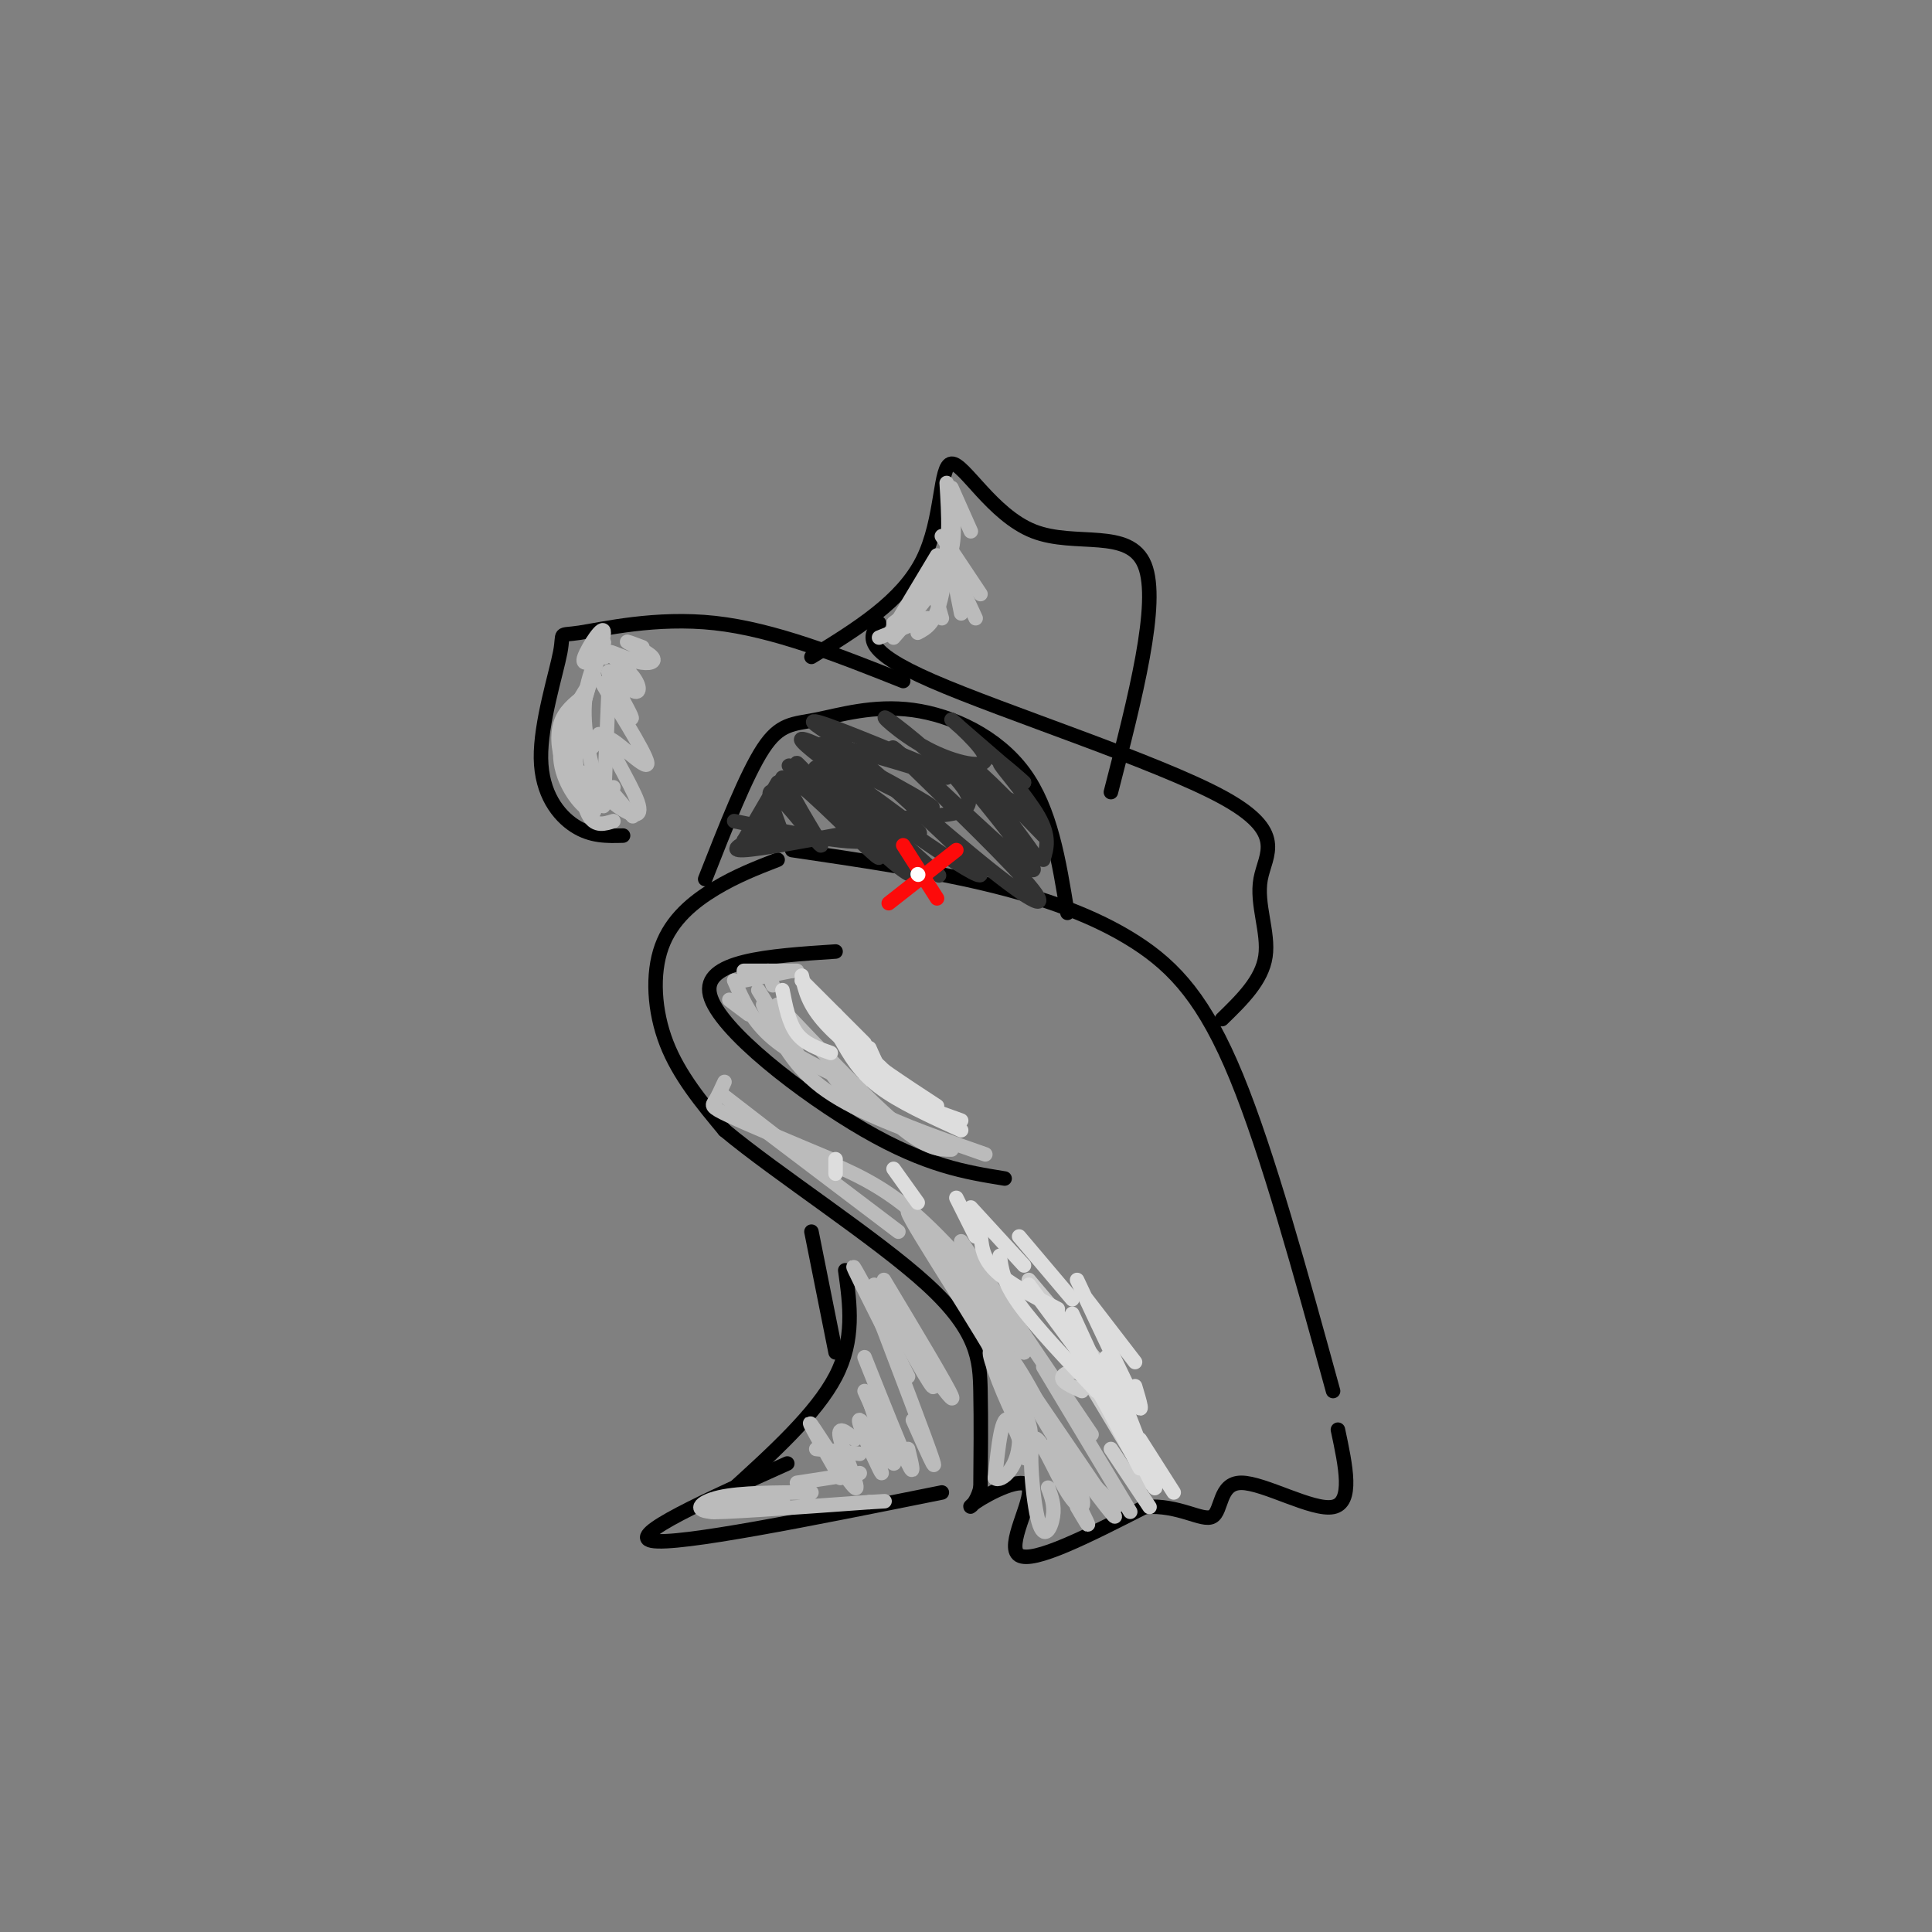 <svg viewBox='0 0 400 400' version='1.1' xmlns='http://www.w3.org/2000/svg' xmlns:xlink='http://www.w3.org/1999/xlink'><rect x="0" y="0" width="400" height="400" fill="#808080" stroke="none"/><g fill='none' stroke='rgb(0,0,0)' stroke-width='3' stroke-linecap='round' stroke-linejoin='round'><path d='M161,178c-4.292,1.667 -8.583,3.333 -13,6c-4.417,2.667 -8.958,6.333 -11,12c-2.042,5.667 -1.583,13.333 1,20c2.583,6.667 7.292,12.333 12,18'/><path d='M150,234c10.702,8.952 31.458,22.333 42,32c10.542,9.667 10.869,15.619 11,22c0.131,6.381 0.065,13.190 0,20'/><path d='M203,308c-1.008,4.211 -3.528,4.737 -1,3c2.528,-1.737 10.104,-5.737 11,-3c0.896,2.737 -4.887,12.211 -2,14c2.887,1.789 14.443,-4.105 26,-10'/><path d='M237,312c7.129,-0.539 11.952,3.113 14,2c2.048,-1.113 1.321,-6.992 6,-7c4.679,-0.008 14.766,5.855 19,5c4.234,-0.855 2.617,-8.427 1,-16'/><path d='M164,176c13.905,2.048 27.810,4.095 40,7c12.190,2.905 22.667,6.667 31,12c8.333,5.333 14.524,12.238 21,28c6.476,15.762 13.238,40.381 20,65'/><path d='M146,182c4.263,-10.850 8.526,-21.700 12,-27c3.474,-5.300 6.158,-5.049 11,-6c4.842,-0.951 11.842,-3.102 20,-2c8.158,1.102 17.474,5.458 23,13c5.526,7.542 7.263,18.271 9,29'/><path d='M173,197c-13.889,0.911 -27.778,1.822 -26,9c1.778,7.178 19.222,20.622 32,28c12.778,7.378 20.889,8.689 29,10'/><path d='M168,255c0.000,0.000 5.000,25.000 5,25'/><path d='M175,263c1.000,7.167 2.000,14.333 -2,22c-4.000,7.667 -13.000,15.833 -22,24'/><path d='M163,303c-16.667,7.500 -33.333,15.000 -28,16c5.333,1.000 32.667,-4.500 60,-10'/><path d='M187,141c-13.391,-5.326 -26.781,-10.653 -39,-12c-12.219,-1.347 -23.266,1.285 -28,2c-4.734,0.715 -3.156,-0.489 -4,4c-0.844,4.489 -4.112,14.670 -4,22c0.112,7.330 3.603,11.809 7,14c3.397,2.191 6.698,2.096 10,2'/><path d='M182,129c-1.925,2.762 -3.850,5.525 11,12c14.850,6.475 46.475,16.663 60,24c13.525,7.337 8.949,11.821 8,17c-0.949,5.179 1.729,11.051 1,16c-0.729,4.949 -4.864,8.974 -9,13'/><path d='M168,136c9.362,-5.745 18.724,-11.490 23,-20c4.276,-8.510 3.466,-19.786 6,-20c2.534,-0.214 8.413,10.635 17,14c8.587,3.365 19.882,-0.753 23,7c3.118,7.753 -1.941,27.376 -7,47'/></g>
<g fill='none' stroke='rgb(50,50,50)' stroke-width='3' stroke-linecap='round' stroke-linejoin='round'><path d='M161,173c-3.267,0.178 -6.533,0.356 -7,1c-0.467,0.644 1.867,1.756 3,1c1.133,-0.756 1.067,-3.378 1,-6'/><path d='M158,169c1.395,0.782 4.383,5.737 4,4c-0.383,-1.737 -4.136,-10.164 -2,-9c2.136,1.164 10.160,11.920 10,11c-0.160,-0.920 -8.505,-13.517 -7,-14c1.505,-0.483 12.858,11.148 17,15c4.142,3.852 1.071,-0.074 -2,-4'/><path d='M178,172c-4.117,-4.761 -13.408,-14.664 -13,-14c0.408,0.664 10.515,11.896 17,18c6.485,6.104 9.346,7.079 4,1c-5.346,-6.079 -18.901,-19.214 -17,-18c1.901,1.214 19.257,16.775 24,21c4.743,4.225 -3.129,-2.888 -11,-10'/><path d='M182,170c-5.495,-4.705 -13.731,-11.468 -7,-7c6.731,4.468 28.430,20.168 28,18c-0.430,-2.168 -22.988,-22.202 -25,-24c-2.012,-1.798 16.523,14.642 27,23c10.477,8.358 12.898,8.635 7,2c-5.898,-6.635 -20.114,-20.181 -25,-25c-4.886,-4.819 -0.443,-0.909 4,3'/><path d='M191,160c7.122,6.644 22.928,21.756 23,20c0.072,-1.756 -15.589,-20.378 -16,-21c-0.411,-0.622 14.428,16.756 16,18c1.572,1.244 -10.122,-13.644 -12,-17c-1.878,-3.356 6.061,4.822 14,13'/><path d='M210,166c-16.583,-7.000 -33.167,-14.000 -39,-16c-5.833,-2.000 -0.917,1.000 4,4'/><path d='M196,161c-14.617,-4.472 -29.234,-8.944 -26,-6c3.234,2.944 24.321,13.305 23,12c-1.321,-1.305 -25.048,-14.274 -27,-14c-1.952,0.274 17.871,13.793 23,18c5.129,4.207 -4.435,-0.896 -14,-6'/><path d='M175,165c-6.012,-3.155 -14.042,-8.042 -11,-6c3.042,2.042 17.155,11.012 17,14c-0.155,2.988 -14.577,-0.006 -29,-3'/><path d='M162,161c0.000,0.000 -5.000,10.000 -5,10'/><path d='M161,162c0.000,0.000 -7.000,12.000 -7,12'/><path d='M157,173c-3.250,1.583 -6.500,3.167 -3,3c3.500,-0.167 13.750,-2.083 24,-4'/><path d='M170,164c3.249,2.094 6.499,4.188 10,5c3.501,0.812 7.255,0.344 12,0c4.745,-0.344 10.481,-0.562 8,-5c-2.481,-4.438 -13.179,-13.095 -16,-15c-2.821,-1.905 2.233,2.943 8,6c5.767,3.057 12.245,4.323 12,2c-0.245,-2.323 -7.213,-8.235 -7,-8c0.213,0.235 7.606,6.618 15,13'/><path d='M212,162c0.726,0.560 -4.958,-4.542 -5,-4c-0.042,0.542 5.560,6.726 8,11c2.440,4.274 1.720,6.637 1,9'/></g>
<g fill='none' stroke='rgb(253,10,10)' stroke-width='3' stroke-linecap='round' stroke-linejoin='round'><path d='M187,175c0.000,0.000 7.000,11.000 7,11'/><path d='M184,187c0.000,0.000 14.000,-11.000 14,-11'/></g>
<g fill='none' stroke='rgb(255,255,255)' stroke-width='3' stroke-linecap='round' stroke-linejoin='round'><path d='M190,181c0.000,0.000 0.100,0.100 0.1,0.1'/></g>
<g fill='none' stroke='rgb(187,187,187)' stroke-width='3' stroke-linecap='round' stroke-linejoin='round'><path d='M157,205c0.000,0.000 8.000,13.000 8,13'/><path d='M152,203c1.833,4.167 3.667,8.333 8,12c4.333,3.667 11.167,6.833 18,10'/><path d='M161,208c9.500,10.000 19.000,20.000 25,25c6.000,5.000 8.500,5.000 11,5'/><path d='M158,208c2.833,6.083 5.667,12.167 12,17c6.333,4.833 16.167,8.417 26,12'/><path d='M172,222c1.833,2.583 3.667,5.167 9,8c5.333,2.833 14.167,5.917 23,9'/><path d='M154,203c0.000,0.000 10.000,-2.000 10,-2'/><path d='M154,201c0.000,0.000 11.000,0.000 11,0'/><path d='M159,201c0.000,0.000 1.000,3.000 1,3'/><path d='M151,207c0.000,0.000 4.000,3.000 4,3'/><path d='M150,227c0.000,0.000 22.000,17.000 22,17'/><path d='M150,224c-0.711,1.556 -1.422,3.111 -2,4c-0.578,0.889 -1.022,1.111 3,3c4.022,1.889 12.511,5.444 21,9'/><path d='M153,230c0.000,0.000 33.000,25.000 33,25'/><path d='M170,240c6.083,2.583 12.167,5.167 19,11c6.833,5.833 14.417,14.917 22,24'/><path d='M199,257c0.000,0.000 27.000,40.000 27,40'/><path d='M216,283c0.000,0.000 18.000,30.000 18,30'/><path d='M223,305c0.000,0.000 1.000,4.000 1,4'/><path d='M218,301c3.083,6.083 6.167,12.167 7,14c0.833,1.833 -0.583,-0.583 -2,-3'/><path d='M217,308c0.687,1.826 1.374,3.653 1,6c-0.374,2.347 -1.807,5.215 -3,1c-1.193,-4.215 -2.144,-15.511 -1,-17c1.144,-1.489 4.385,6.830 7,11c2.615,4.170 4.604,4.191 2,-2c-2.604,-6.191 -9.802,-18.596 -17,-31'/><path d='M206,276c0.770,1.374 11.195,20.307 12,21c0.805,0.693 -8.011,-16.856 -10,-17c-1.989,-0.144 2.849,17.115 4,21c1.151,3.885 -1.385,-5.604 -3,-7c-1.615,-1.396 -2.307,5.302 -3,12'/><path d='M206,306c1.109,1.086 5.382,-2.199 5,-9c-0.382,-6.801 -5.420,-17.118 -6,-17c-0.580,0.118 3.298,10.671 6,15c2.702,4.329 4.227,2.435 -2,-9c-6.227,-11.435 -20.208,-32.410 -21,-35c-0.792,-2.590 11.604,13.205 24,29'/><path d='M212,280c-2.083,-2.940 -19.292,-24.792 -17,-20c2.292,4.792 24.083,36.226 32,48c7.917,11.774 1.958,3.887 -4,-4'/><path d='M218,299c0.000,0.000 13.000,13.000 13,13'/><path d='M182,132c0.000,0.000 10.000,-4.000 10,-4'/><path d='M185,132c4.500,-5.167 9.000,-10.333 11,-15c2.000,-4.667 1.500,-8.833 1,-13'/><path d='M197,104c-0.067,1.844 -0.733,12.956 -2,19c-1.267,6.044 -3.133,7.022 -5,8'/><path d='M194,115c0.000,0.000 -9.000,15.000 -9,15'/><path d='M185,129c4.083,-3.083 8.167,-6.167 10,-11c1.833,-4.833 1.417,-11.417 1,-18'/><path d='M197,101c0.000,0.000 4.000,9.000 4,9'/><path d='M195,111c0.000,0.000 8.000,12.000 8,12'/><path d='M196,115c0.000,0.000 6.000,13.000 6,13'/><path d='M197,117c0.000,0.000 2.000,10.000 2,10'/><path d='M193,121c0.000,0.000 2.000,7.000 2,7'/><path d='M131,169c0.000,0.000 -6.000,-7.000 -6,-7'/><path d='M127,170c-1.833,0.583 -3.667,1.167 -5,-1c-1.333,-2.167 -2.167,-7.083 -3,-12'/><path d='M123,168c0.000,0.000 -7.000,-17.000 -7,-17'/><path d='M122,164c-1.889,-1.244 -3.778,-2.489 -5,-5c-1.222,-2.511 -1.778,-6.289 -1,-9c0.778,-2.711 2.889,-4.356 5,-6'/><path d='M125,160c-0.083,4.417 -0.167,8.833 0,6c0.167,-2.833 0.583,-12.917 1,-23'/><path d='M127,163c-0.844,1.467 -1.689,2.933 -3,0c-1.311,-2.933 -3.089,-10.267 -3,-16c0.089,-5.733 2.044,-9.867 4,-14'/><path d='M124,152c-0.511,1.444 -1.022,2.889 -2,3c-0.978,0.111 -2.422,-1.111 -2,-5c0.422,-3.889 2.711,-10.444 5,-17'/><path d='M125,136c0.000,0.000 0.100,0.100 0.1,0.1'/><path d='M124,136c-1.868,1.019 -3.735,2.038 -3,0c0.735,-2.038 4.073,-7.134 4,-5c-0.073,2.134 -3.558,11.498 -5,18c-1.442,6.502 -0.841,10.144 0,12c0.841,1.856 1.920,1.928 3,2'/><path d='M123,140c-3.467,5.489 -6.933,10.978 -7,16c-0.067,5.022 3.267,9.578 5,11c1.733,1.422 1.867,-0.289 2,-2'/><path d='M121,160c2.236,2.598 4.472,5.196 7,7c2.528,1.804 5.349,2.813 4,-1c-1.349,-3.813 -6.867,-12.450 -6,-13c0.867,-0.550 8.119,6.987 8,5c-0.119,-1.987 -7.609,-13.496 -9,-16c-1.391,-2.504 3.317,3.999 5,6c1.683,2.001 0.342,-0.499 -1,-3'/><path d='M129,145c-1.110,-2.090 -3.386,-5.817 -3,-6c0.386,-0.183 3.433,3.176 5,4c1.567,0.824 1.653,-0.887 0,-3c-1.653,-2.113 -5.045,-4.627 -5,-5c0.045,-0.373 3.528,1.395 6,2c2.472,0.605 3.935,0.048 3,-1c-0.935,-1.048 -4.267,-2.585 -5,-3c-0.733,-0.415 1.134,0.293 3,1'/><path d='M185,274c0.000,0.000 0.000,4.000 0,4'/><path d='M181,270c-2.583,-4.750 -5.167,-9.500 -4,-7c1.167,2.500 6.083,12.250 11,22'/><path d='M181,266c5.417,9.833 10.833,19.667 12,21c1.167,1.333 -1.917,-5.833 -5,-13'/><path d='M183,265c6.500,10.833 13.000,21.667 14,24c1.000,2.333 -3.500,-3.833 -8,-10'/><path d='M181,270c5.333,14.000 10.667,28.000 12,32c1.333,4.000 -1.333,-2.000 -4,-8'/><path d='M179,281c3.750,9.417 7.500,18.833 9,22c1.500,3.167 0.750,0.083 0,-3'/><path d='M179,288c3.452,7.673 6.905,15.345 6,15c-0.905,-0.345 -6.167,-8.708 -7,-9c-0.833,-0.292 2.762,7.488 4,10c1.238,2.512 0.119,-0.244 -1,-3'/><path d='M177,298c-1.911,-1.583 -3.821,-3.167 -3,0c0.821,3.167 4.375,11.083 3,10c-1.375,-1.083 -7.679,-11.167 -9,-13c-1.321,-1.833 2.339,4.583 6,11'/><path d='M180,290c0.000,0.000 3.000,9.000 3,9'/><path d='M168,309c-7.321,0.003 -14.641,0.006 -19,1c-4.359,0.994 -5.756,2.978 -1,3c4.756,0.022 15.665,-1.917 14,-2c-1.665,-0.083 -15.904,1.691 -15,2c0.904,0.309 16.952,-0.845 33,-2'/><path d='M180,311c5.500,-0.333 2.750,-0.167 0,0'/><path d='M165,307c0.000,0.000 13.000,-2.000 13,-2'/><path d='M169,300c0.000,0.000 9.000,1.000 9,1'/></g>
<g fill='none' stroke='rgb(204,204,204)' stroke-width='3' stroke-linecap='round' stroke-linejoin='round'><path d='M224,288c-2.244,-1.000 -4.489,-2.000 -4,-3c0.489,-1.000 3.711,-2.000 7,1c3.289,3.000 6.644,10.000 10,17'/><path d='M223,282c0.000,0.000 15.000,25.000 15,25'/><path d='M230,300c0.000,0.000 8.000,12.000 8,12'/><path d='M213,265c0.000,0.000 22.000,26.000 22,26'/></g>
<g fill='none' stroke='rgb(221,221,221)' stroke-width='3' stroke-linecap='round' stroke-linejoin='round'><path d='M207,260c0.333,2.667 0.667,5.333 4,10c3.333,4.667 9.667,11.333 16,18'/><path d='M213,266c0.000,0.000 20.000,27.000 20,27'/><path d='M219,272c0.000,0.000 17.000,32.000 17,32'/><path d='M223,281c0.000,0.000 13.000,21.000 13,21'/><path d='M222,272c7.917,17.250 15.833,34.500 17,36c1.167,1.500 -4.417,-12.750 -10,-27'/><path d='M223,265c5.000,10.667 10.000,21.333 12,25c2.000,3.667 1.000,0.333 0,-3'/><path d='M203,255c0.167,2.667 0.333,5.333 3,8c2.667,2.667 7.833,5.333 13,8'/><path d='M201,250c0.000,0.000 11.000,12.000 11,12'/><path d='M198,248c0.000,0.000 4.000,8.000 4,8'/><path d='M185,242c0.000,0.000 5.000,7.000 5,7'/><path d='M173,240c0.000,0.000 0.000,3.000 0,3'/><path d='M225,269c0.000,0.000 10.000,13.000 10,13'/><path d='M211,256c0.000,0.000 11.000,13.000 11,13'/><path d='M236,298c0.000,0.000 7.000,11.000 7,11'/><path d='M166,203c0.000,0.000 13.000,13.000 13,13'/><path d='M173,210c0.250,1.917 0.500,3.833 4,7c3.500,3.167 10.250,7.583 17,12'/><path d='M174,215c1.917,3.417 3.833,6.833 8,10c4.167,3.167 10.583,6.083 17,9'/><path d='M180,217c1.417,3.250 2.833,6.500 6,9c3.167,2.500 8.083,4.250 13,6'/><path d='M166,202c0.667,3.000 1.333,6.000 5,10c3.667,4.000 10.333,9.000 12,10c1.667,1.000 -1.667,-2.000 -5,-5'/><path d='M162,205c0.667,3.417 1.333,6.833 3,9c1.667,2.167 4.333,3.083 7,4'/></g>
</svg>